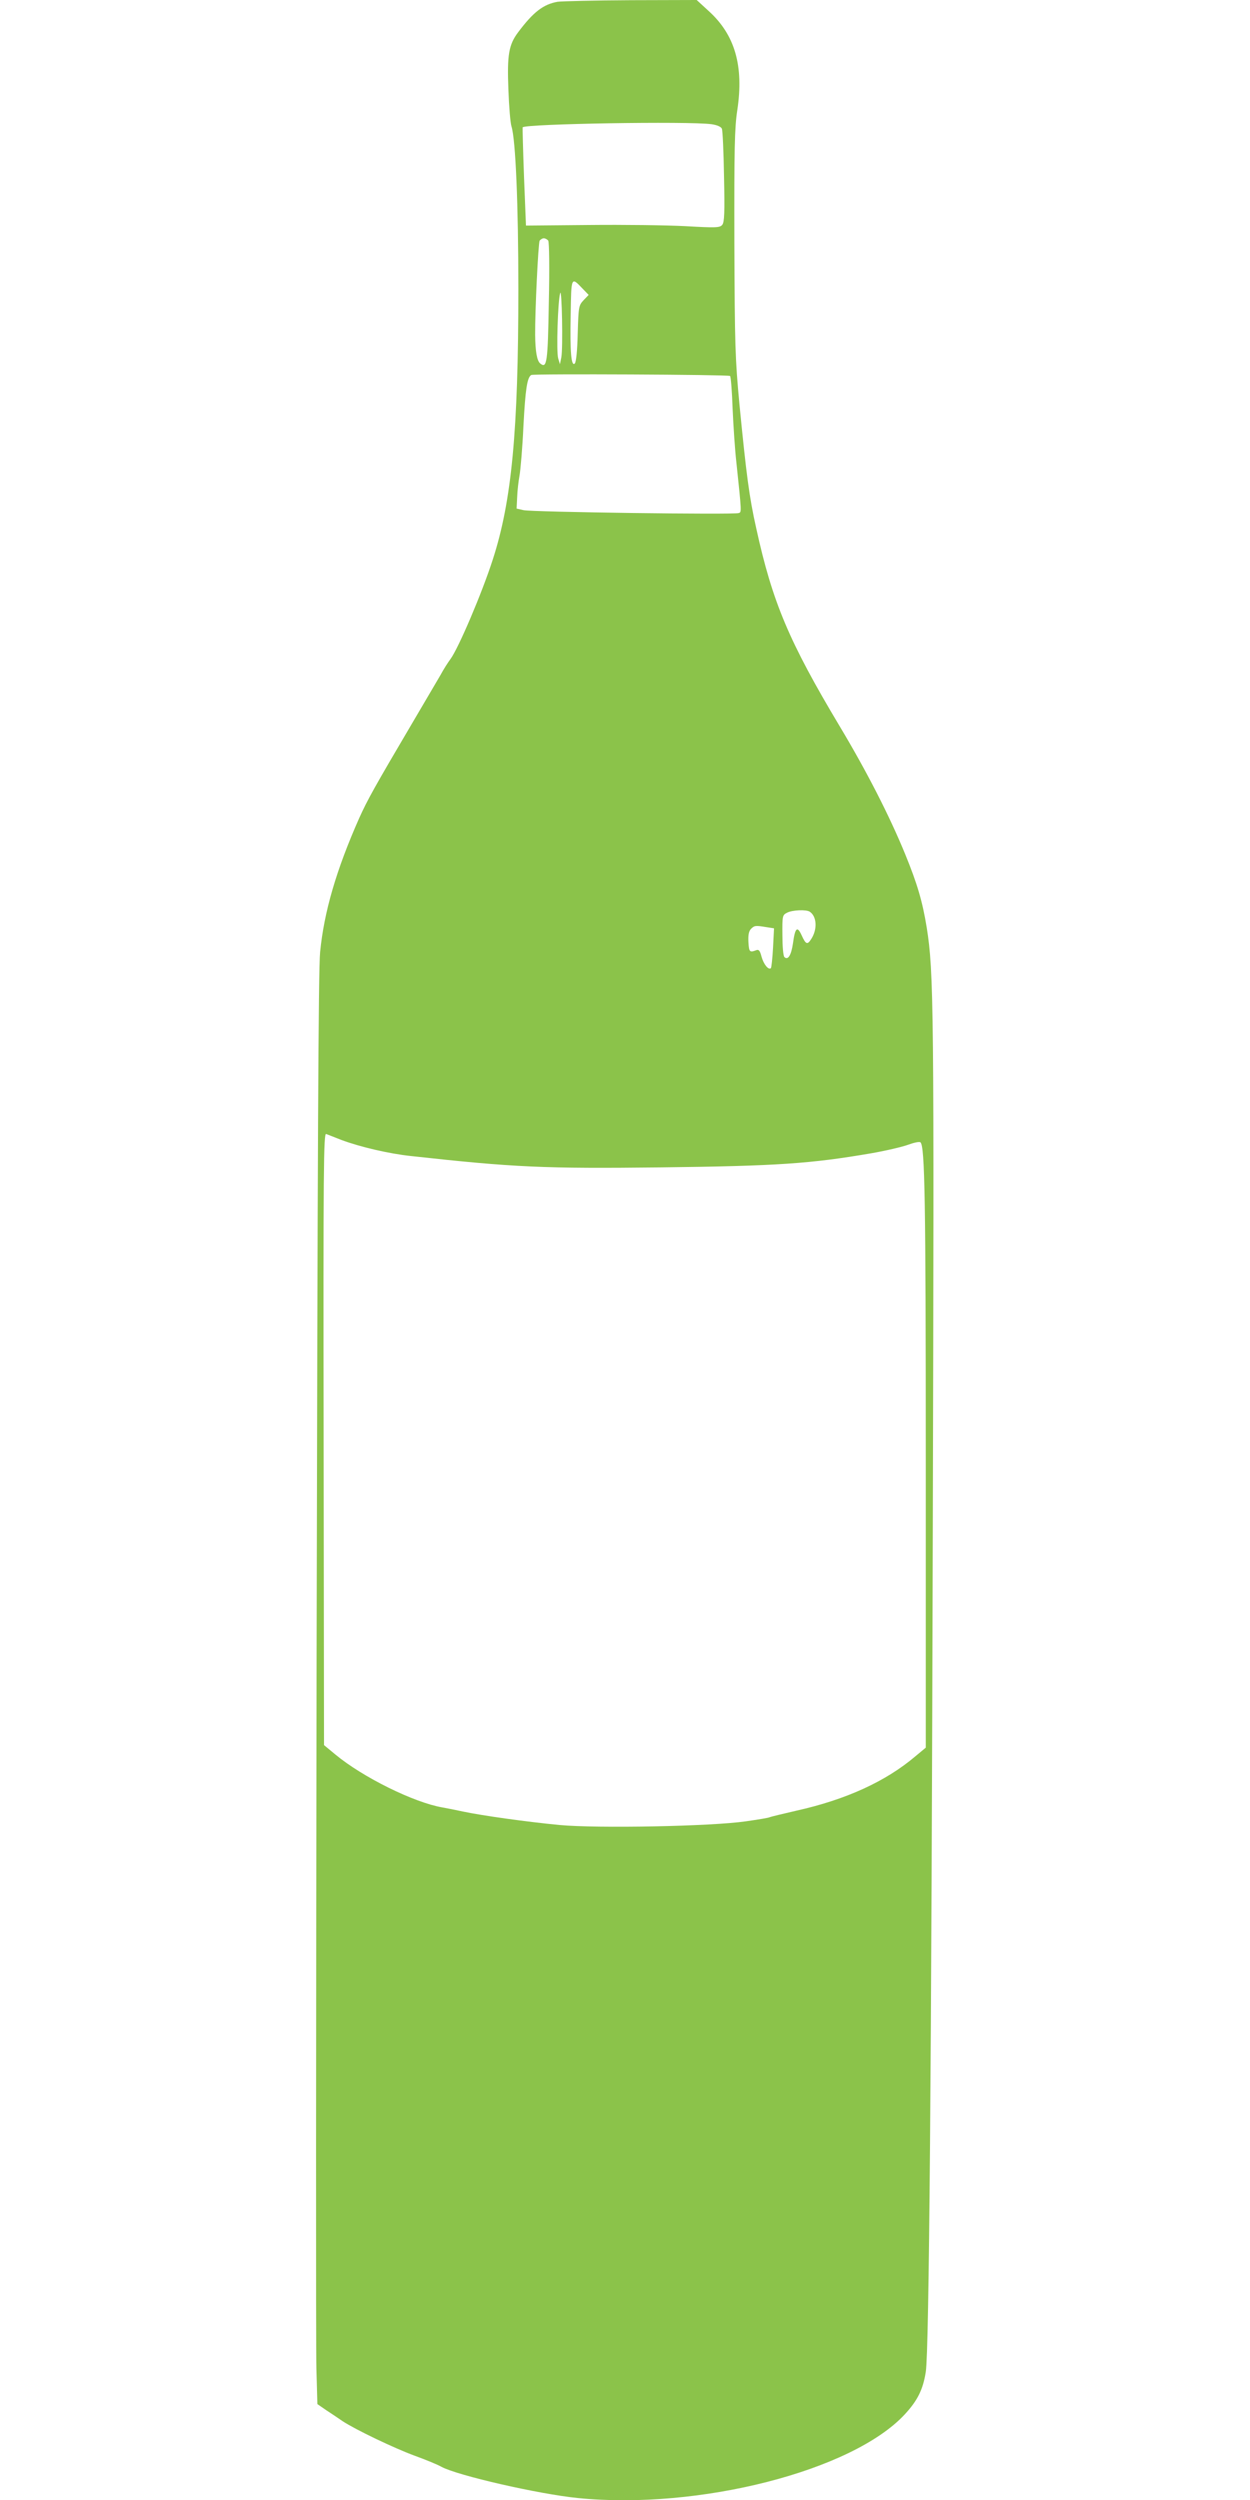 <?xml version="1.0" standalone="no"?>
<!DOCTYPE svg PUBLIC "-//W3C//DTD SVG 20010904//EN"
 "http://www.w3.org/TR/2001/REC-SVG-20010904/DTD/svg10.dtd">
<svg version="1.0" xmlns="http://www.w3.org/2000/svg"
 width="640pt" height="1280pt" viewBox="0 0 640 1280"
 preserveAspectRatio="xMidYMid meet">
<g transform="translate(0,1280) scale(0.1,-0.1)"
fill="#8bc34a" stroke="none">
<path d="M2855 12791 c-73 -13 -124 -52 -202 -156 -48 -64 -57 -115 -50 -293
3 -86 10 -172 16 -190 21 -68 35 -399 35 -832 0 -727 -34 -1086 -131 -1385
-55 -171 -176 -455 -217 -510 -12 -16 -35 -52 -50 -80 -16 -27 -79 -135 -141
-240 -201 -341 -233 -399 -276 -494 -117 -264 -180 -480 -200 -686 -9 -88 -13
-1046 -18 -3595 -3 -1911 -4 -3557 -1 -3657 l5 -182 45 -31 c25 -16 63 -42 85
-57 64 -42 261 -137 370 -177 55 -20 116 -45 135 -56 83 -45 499 -140 699
-160 619 -62 1405 139 1673 428 66 71 94 128 108 218 17 108 29 1557 36 4349
7 2649 5 2817 -31 3045 -22 135 -48 224 -111 378 -80 195 -196 422 -335 654
-259 433 -344 634 -427 1013 -36 160 -51 277 -86 635 -22 233 -24 303 -26 826
-1 482 1 589 15 680 34 227 -12 386 -147 508 l-61 56 -336 -1 c-185 -1 -354
-5 -376 -8z m788 -627 c28 -4 49 -13 53 -23 4 -9 9 -119 11 -246 4 -181 2
-233 -9 -246 -12 -15 -31 -16 -188 -7 -96 5 -319 8 -496 6 l-321 -3 -10 250
c-5 138 -8 251 -7 253 12 18 849 32 967 16z m-836 -596 c5 -8 7 -140 3 -315
-5 -311 -10 -342 -44 -314 -17 14 -25 62 -26 146 -1 123 16 470 23 483 5 6 14
12 21 12 8 0 18 -6 23 -12z m177 -247 l30 -31 -26 -27 c-25 -27 -26 -33 -30
-170 -2 -87 -8 -147 -15 -154 -18 -18 -25 56 -21 250 3 197 2 195 62 132z
m-110 -351 l-7 -35 -9 30 c-10 32 -2 291 10 334 9 33 15 -282 6 -329z m864
-95 c4 -4 10 -79 13 -168 4 -89 12 -211 19 -272 28 -265 27 -257 12 -262 -22
-9 -1063 5 -1102 15 l-35 8 3 60 c1 32 7 82 12 109 5 28 15 141 20 253 10 190
19 249 40 262 12 7 1011 2 1018 -5z m408 -2743 c36 -24 40 -89 8 -139 -20 -32
-28 -29 -49 17 -23 51 -34 41 -45 -40 -9 -62 -26 -88 -44 -70 -6 6 -10 56 -10
112 -1 99 0 103 24 115 27 14 98 17 116 5z m-222 -79 l39 -6 -5 -99 c-3 -54
-8 -101 -11 -105 -12 -11 -37 19 -48 59 -8 31 -14 38 -27 33 -34 -13 -37 -9
-40 41 -2 37 2 56 13 68 18 18 24 18 79 9z m-2175 -1090 c94 -35 242 -70 356
-82 525 -58 684 -65 1280 -58 594 7 766 19 1075 72 75 13 160 33 190 44 30 11
58 17 63 12 22 -22 27 -284 27 -1642 l0 -1457 -53 -44 c-152 -129 -355 -222
-611 -279 -70 -16 -131 -31 -135 -33 -4 -3 -58 -12 -121 -21 -177 -26 -762
-37 -955 -19 -167 16 -396 48 -495 69 -36 8 -83 17 -105 21 -145 25 -407 154
-548 271 l-58 48 -2 1568 c-2 1390 0 1567 13 1561 8 -3 44 -17 79 -31z"/>
</g>
</svg>
